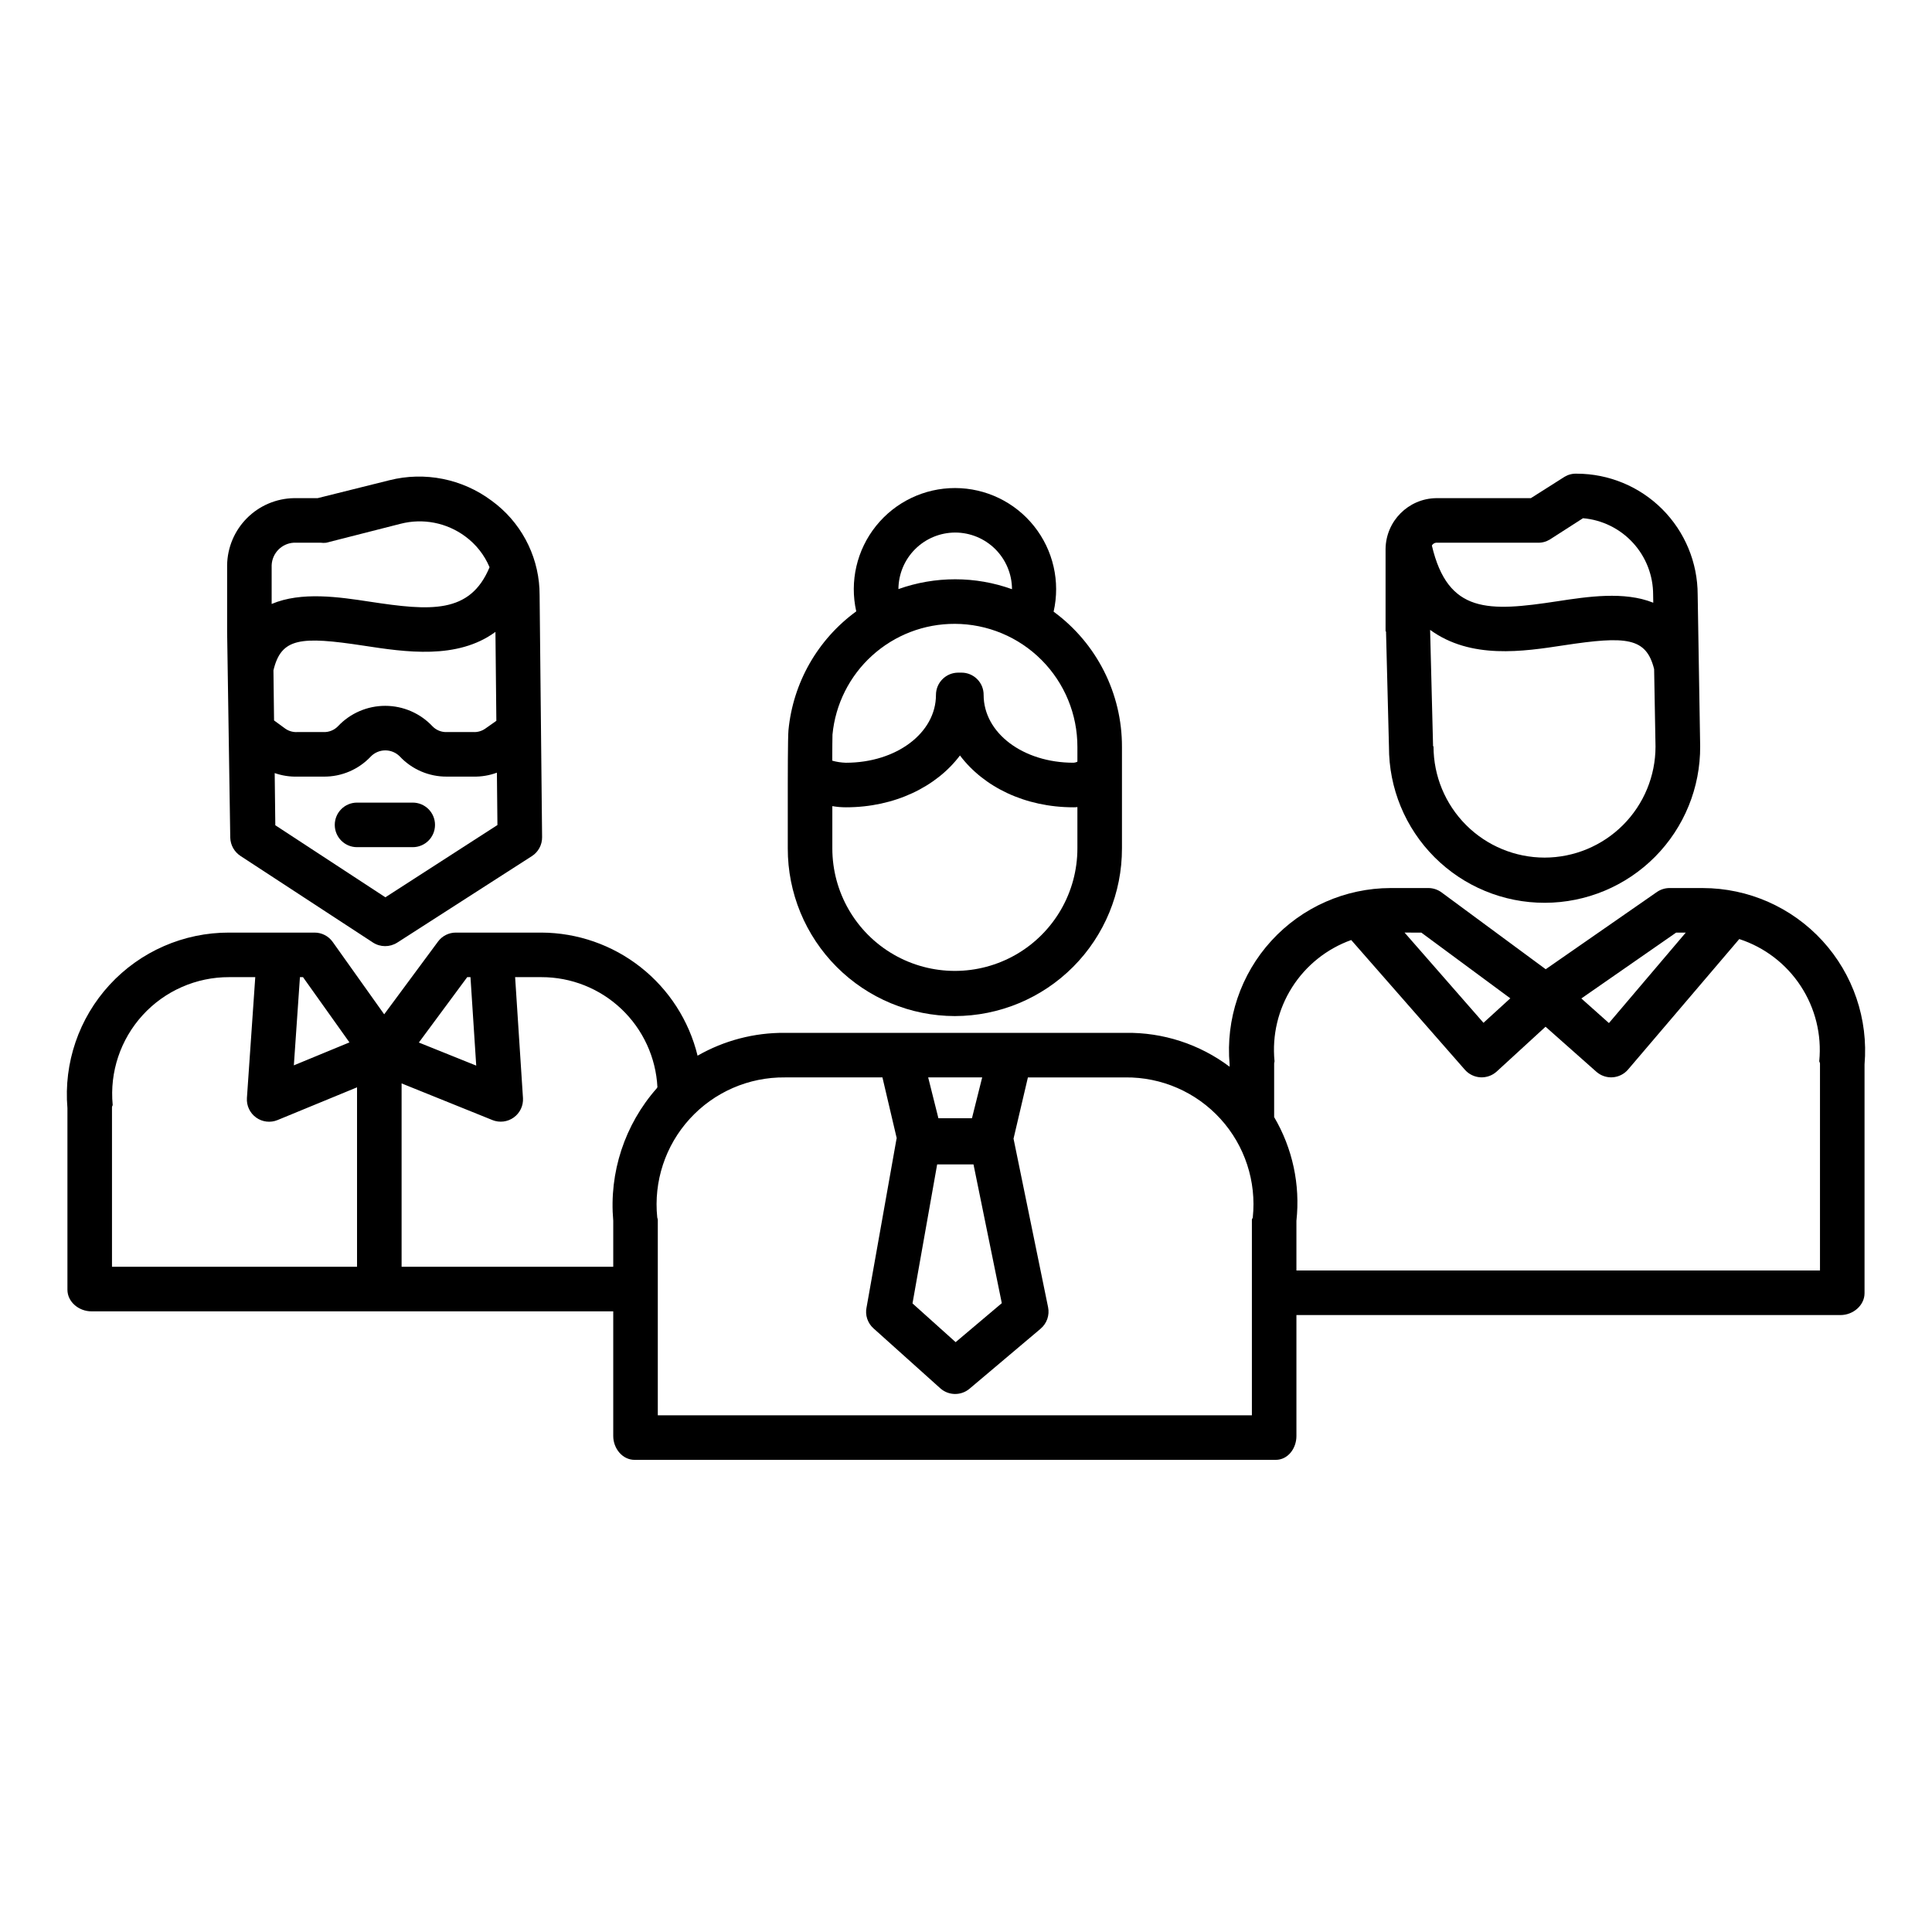 <?xml version="1.0" encoding="UTF-8"?>
<!-- The Best Svg Icon site in the world: iconSvg.co, Visit us! https://iconsvg.co -->
<svg fill="#000000" width="800px" height="800px" version="1.1" viewBox="144 144 512 512" xmlns="http://www.w3.org/2000/svg">
 <g>
  <path d="m512.09 341.91c-0.027 10.969 4.316 21.496 12.07 29.254 7.754 7.758 18.281 12.109 29.25 12.086 10.965-0.023 21.477-4.414 29.199-12.199 7.723-7.789 12.023-18.336 11.953-29.305l-0.66-40.176c-0.008-8.492-3.387-16.637-9.395-22.645-6.008-6.004-14.148-9.383-22.645-9.395-1.129-0.051-2.246 0.23-3.219 0.809l-8.945 5.676h-25.113c-7.363 0.121-13.297 6.078-13.395 13.445v21.793c0 0.043 0.121 0.086 0.121 0.125zm41.238 29.363c-7.805-0.008-15.285-3.113-20.801-8.629-5.516-5.519-8.621-13-8.629-20.801 0-0.043-0.121-0.086-0.121-0.125l-0.777-30.531v-0.262c10.824 7.887 24.715 5.719 35.383 4.094 16.738-2.547 21.875-2.066 23.977 6.297l0.367 20.527c0 7.801-3.098 15.281-8.609 20.797-5.516 5.519-12.992 8.625-20.789 8.633zm-28.742-83.453h26.863c1.129 0.051 2.25-0.23 3.219-0.809l8.844-5.68c5.082 0.438 9.809 2.766 13.25 6.527 3.445 3.758 5.348 8.676 5.336 13.77l0.035 2.098c-7.676-3.09-17.398-1.609-25.406-0.387-18.277 2.785-29 3.336-33.266-14.766 0.23-0.418 0.652-0.695 1.125-0.754z"/>
  <path d="m595.27 379.34h-8.922c-1.211 0.027-2.383 0.418-3.363 1.129l-29.355 20.387-27.535-20.309v-0.004c-1.004-0.762-2.231-1.184-3.492-1.203h-10.062c-12.039 0.023-23.512 5.098-31.625 13.988-8.117 8.887-12.129 20.777-11.055 32.766v0.602c-7.949-5.981-17.664-9.141-27.609-8.98h-90.227c-8.121-0.074-16.113 2.016-23.16 6.051-2.266-9.281-7.574-17.535-15.078-23.445-7.504-5.914-16.77-9.141-26.324-9.176h-22.625c-1.867-0.012-3.633 0.863-4.746 2.363l-14.277 19.297-13.656-19.199c-1.109-1.551-2.902-2.469-4.812-2.461h-22.613c-12.031-0.035-23.523 4.981-31.676 13.828-8.148 8.848-12.211 20.715-11.188 32.699v48.117c0 3.262 3.074 5.727 6.336 5.727h138.31v33.051c0 3.262 2.41 6.309 5.668 6.309h169.89c3.262 0 5.492-3.051 5.492-6.309v-32.066h144.22c3.262 0 6.336-2.531 6.336-5.793v-60.617c1.027-12.008-3.019-23.898-11.164-32.785-8.145-8.883-19.641-13.949-31.691-13.965zm-7.074 11.809h2.551l-20.363 23.973-7.312-6.519zm-67.531 0 23.582 17.418-7.109 6.488-20.914-23.91zm-128.31 61.434h9.633l7.5 36.77-12.234 10.332-11.434-10.27zm9.223-12.234h-8.891l-2.711-10.824h14.312zm-133.76-37.395h0.863l1.523 23.445-15.203-6.117zm-44.332 0h0.812l12.309 17.293-14.734 6.082zm-49.625 33.836c-0.824-8.684 2.059-17.312 7.938-23.758 5.879-6.445 14.211-10.105 22.934-10.078h6.914l-2.211 32.027v0.004c-0.137 2.031 0.789 3.992 2.445 5.18 1.656 1.191 3.809 1.438 5.691 0.656l21.047-8.668v47.555h-64.941v-42.32c0-0.199 0.203-0.398 0.184-0.598zm76.566 42.918v-48.594l24.066 9.711v0.004c1.879 0.754 4.012 0.496 5.652-0.684 1.645-1.18 2.57-3.117 2.449-5.137l-2.082-32.055h6.949c7.891-0.016 15.484 3.004 21.211 8.434 5.723 5.426 9.145 12.848 9.551 20.727-0.098 0.098-0.078 0.191-0.172 0.297h-0.004c-8.5 9.625-12.668 22.32-11.531 35.113v12.184zm225.57-13.07c-0.02 0.195-0.234 0.395-0.234 0.598v51.832h-157.44v-51.832c0-0.195-0.125-0.395-0.148-0.598-0.984-9.539 2.148-19.047 8.613-26.133 6.461-7.09 15.641-11.082 25.234-10.98h25.832l3.793 16.145c-0.016 0.07-0.043 0.023-0.055 0.094l-7.938 44.672h-0.004c-0.438 2.059 0.262 4.191 1.832 5.59l17.703 15.887c2.195 1.965 5.504 2.012 7.754 0.109l18.84-15.902-0.004-0.004c1.652-1.391 2.41-3.574 1.977-5.691l-9.156-44.672 3.809-16.227h25.844c9.582-0.098 18.746 3.902 25.195 10.992 6.445 7.09 9.559 16.594 8.555 26.121zm150.13-41.426c-0.02 0.195 0.188 0.395 0.188 0.598v54.883h-138.75v-13.168c1.047-9.559-1.023-19.199-5.902-27.484v-14.234c0-0.195 0.113-0.398 0.098-0.598v0.004c-0.672-6.852 0.961-13.73 4.641-19.543 3.684-5.816 9.203-10.234 15.684-12.555l30.125 34.379c1.051 1.195 2.535 1.918 4.125 2.004 1.59 0.086 3.144-0.469 4.32-1.543l12.934-11.863 13.465 11.934-0.004-0.004c1.188 1.051 2.746 1.582 4.328 1.473 1.582-0.113 3.055-0.855 4.082-2.062l29.465-34.574c6.688 2.176 12.434 6.566 16.285 12.449 3.856 5.879 5.59 12.902 4.914 19.898z"/>
  <path d="m205.02 365.99c0.059 1.98 1.09 3.801 2.754 4.871l35.047 22.91c1.961 1.277 4.484 1.285 6.457 0.027l35.668-22.914v0.004c1.711-1.098 2.738-2.996 2.715-5.027l-0.66-64.168c0-0.551-0.016-1.102-0.043-1.645h0.004c-0.48-9.305-5.144-17.891-12.684-23.363-7.758-5.797-17.719-7.785-27.105-5.41l-18.996 4.738h-6.285c-4.68 0.082-9.145 1.984-12.449 5.301s-5.188 7.789-5.254 12.473v17.66zm70.277-54.535 0.242 23.57-2.961 2.086c-0.914 0.633-2.012 0.945-3.121 0.895h-7.035 0.004c-1.43 0.055-2.816-0.5-3.812-1.527-3.242-3.457-7.769-5.418-12.508-5.426-4.742-0.004-9.273 1.945-12.523 5.394-0.992 1.035-2.379 1.602-3.812 1.559h-7.031c-1.109 0.051-2.203-0.262-3.117-0.895l-2.996-2.188-0.16-13.285c2.066-8.594 7.086-9.094 23.973-6.519 10.945 1.672 24.738 3.781 34.859-3.664zm-29.168 70.336-29.168-19.09-0.164-13.832v0.004c1.906 0.668 3.922 0.984 5.941 0.938h7.031c4.738 0.055 9.281-1.891 12.52-5.352 1.004-1.016 2.371-1.594 3.801-1.598 1.43-0.008 2.805 0.555 3.82 1.562 3.231 3.473 7.769 5.426 12.516 5.387h7.035-0.004c2.125 0.047 4.234-0.309 6.227-1.043l0.141 13.875zm-24.238-93.973h7.039c0.492 0.07 0.992 0.074 1.488 0.02l19.727-5.027c5.93-1.531 12.23-0.305 17.152 3.344 2.848 2.086 5.074 4.91 6.441 8.168-5.176 12.43-15.664 11.578-31.691 9.137-8.176-1.246-18.18-2.75-26.055 0.598v-10.27c0.133-3.215 2.688-5.797 5.898-5.969z"/>
  <path d="m253.38 356.7h-14.762c-3.262 0-5.902 2.641-5.902 5.902s2.641 5.906 5.902 5.906h14.762c3.262 0 5.902-2.644 5.902-5.906s-2.641-5.902-5.902-5.902z"/>
  <path d="m397.05 413.27c11.766-0.02 23.039-4.711 31.344-13.047 8.305-8.332 12.957-19.625 12.938-31.391v-26.875c0.043-14.16-6.691-27.488-18.113-35.859 1.809-7.945-0.094-16.281-5.176-22.656-5.078-6.375-12.777-10.094-20.926-10.105-8.152-0.012-15.863 3.684-20.961 10.043-5.098 6.356-7.027 14.688-5.242 22.641-10.223 7.445-16.762 18.914-17.965 31.504-0.18 1.797-0.18 14.07-0.18 14.195v17.117-0.004c-0.023 11.766 4.633 23.059 12.938 31.391 8.301 8.336 19.578 13.027 31.344 13.047zm0.086-128.14c3.984 0.004 7.809 1.586 10.629 4.398 2.82 2.816 4.414 6.633 4.426 10.617-4.824-1.742-9.922-2.633-15.055-2.629-5.125-0.004-10.215 0.875-15.043 2.598 0.023-3.977 1.617-7.785 4.434-10.59 2.82-2.809 6.633-4.387 10.609-4.394zm-0.121 24.195c8.637 0.016 16.918 3.461 23.012 9.582 6.098 6.117 9.512 14.41 9.496 23.047v3.836c0 0.184-0.816 0.332-1.039 0.34-13.387 0-23.812-7.894-23.812-17.973v0.004c0.016-1.562-0.594-3.062-1.691-4.168-1.098-1.109-2.59-1.734-4.148-1.738h-0.887c-3.262 0-5.906 2.644-5.906 5.906 0 10.078-10.488 17.973-23.875 17.973-1.219-0.035-2.434-0.219-3.609-0.547 0.031-3.09 0.012-6.246 0.059-6.902 0.77-8.051 4.516-15.527 10.512-20.957 5.996-5.434 13.801-8.43 21.891-8.402zm-32.438 48.305c1.195 0.211 2.402 0.312 3.617 0.312 12.879 0 23.945-5.418 30.207-13.734 6.262 8.316 17.215 13.734 30.094 13.734 0.344 0.012 0.688-0.012 1.027-0.066v10.953c0 11.598-6.191 22.32-16.238 28.121s-22.426 5.801-32.473 0-16.234-16.523-16.234-28.121z"/>
 </g>
</svg>
